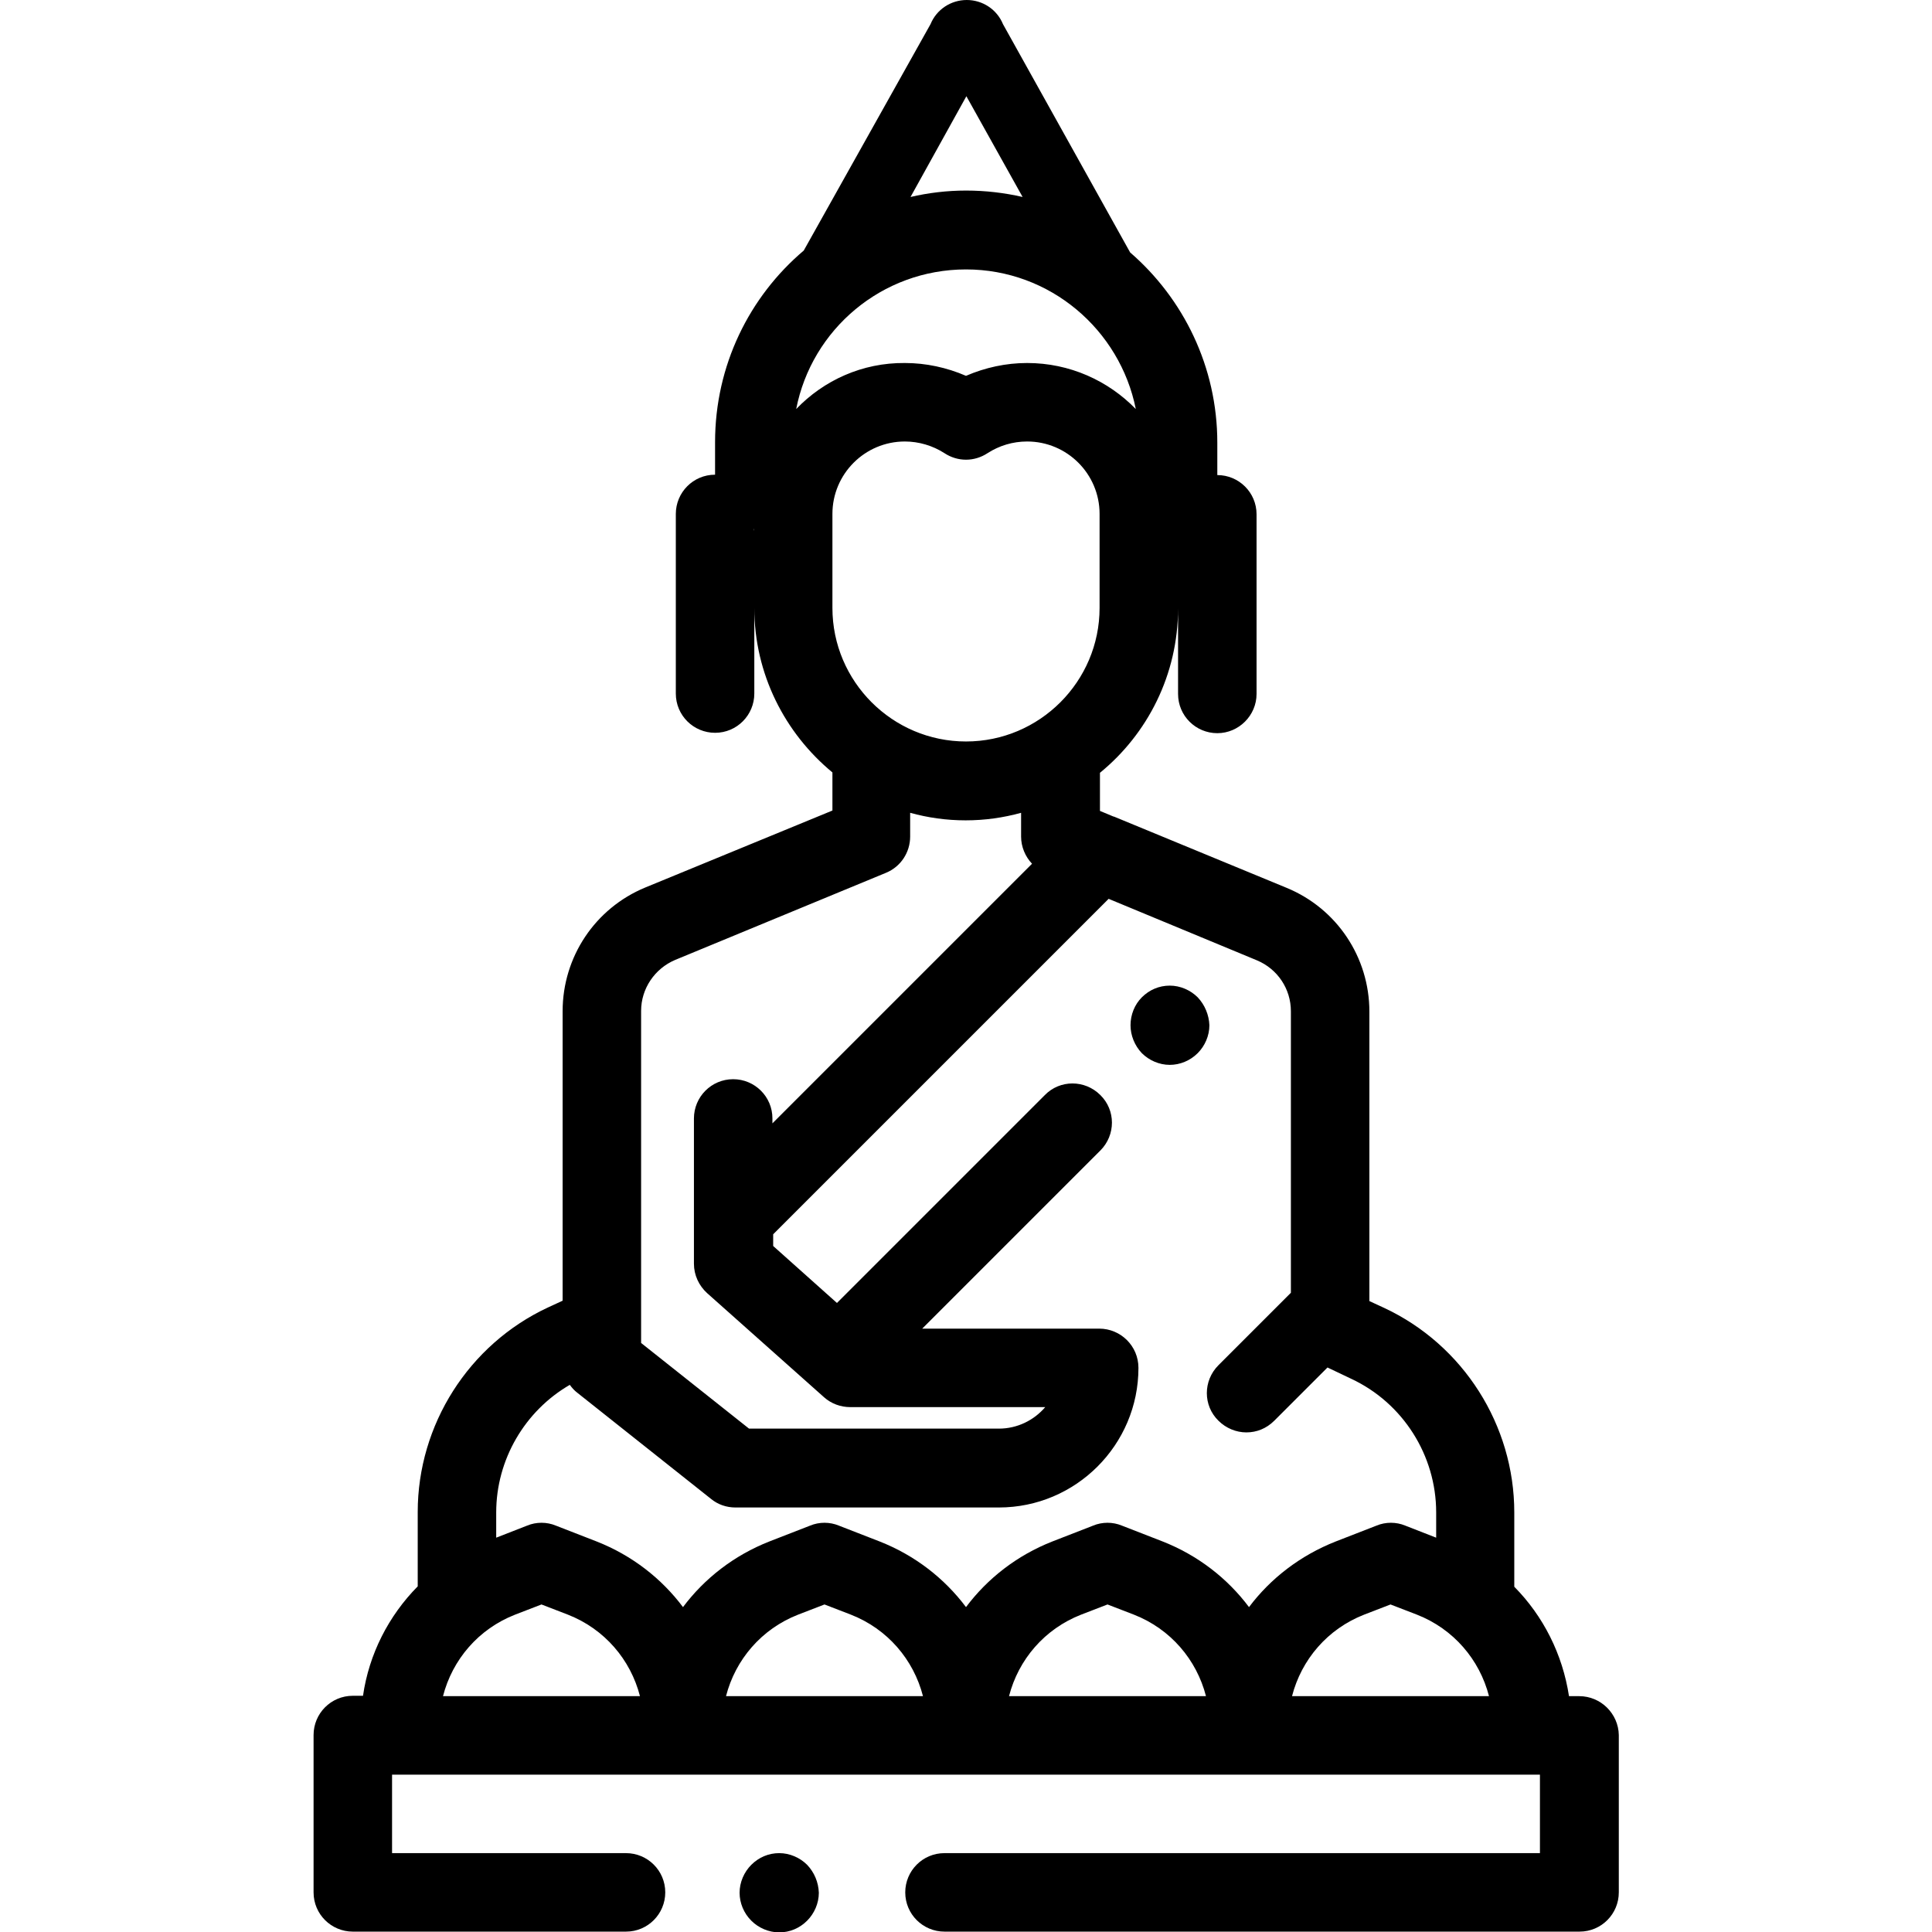 <?xml version="1.0" encoding="utf-8"?>
<!-- Generator: Adobe Illustrator 28.0.0, SVG Export Plug-In . SVG Version: 6.00 Build 0)  -->
<svg version="1.1" id="Capa_1" xmlns="http://www.w3.org/2000/svg" xmlns:xlink="http://www.w3.org/1999/xlink" x="0px" y="0px"
	 viewBox="0 0 512 512" style="enable-background:new 0 0 512 512;" xml:space="preserve">
<g>
	<g>
		<path d="M213.9,494.2c-1.9-1.9-4.6-3.1-7.4-3.1s-5.4,1.1-7.4,3.1c-1.9,1.9-3.1,4.6-3.1,7.4c0,2.7,1.1,5.4,3.1,7.4
			c1.9,1.9,4.6,3.1,7.4,3.1s5.4-1.1,7.4-3.1c1.9-1.9,3.1-4.6,3.1-7.4C216.9,498.8,215.8,496.2,213.9,494.2z"/>
	</g>
</g>
<g>
	<g>
		<path d="M418.5,449.5h-2.7c-1.7-11.1-6.8-21.2-14.5-29v-19.7c0-23.1-13.5-44.4-34.5-54.2l-3.9-1.8v-76.7
			c0-14.4-8.6-27.3-21.9-32.8l-45.8-18.9c0,0,0,0-0.1,0l-3.6-1.5v-10.1c12.6-10.3,20.7-26,20.7-43.6v22.7c0,5.8,4.7,10.4,10.4,10.4
			s10.4-4.7,10.4-10.4v-47.6c0-5.8-4.7-10.4-10.4-10.4c0,0,0,0,0,0v-8.6c0-20.1-9-38.2-23.1-50.4L265.8,6.4
			c-1.6-3.9-5.4-6.4-9.6-6.4c-4.2,0-8,2.5-9.6,6.4l-33.6,60c-14.4,12.2-23.5,30.4-23.5,50.8v8.6c0,0,0,0,0,0
			c-5.8,0-10.4,4.7-10.4,10.4v47.6c0,5.8,4.7,10.4,10.4,10.4c5.8,0,10.4-4.7,10.4-10.4v-22.7c0,17.5,8.1,33.2,20.7,43.6v10.1
			L171,235.2c-13.3,5.5-21.9,18.4-21.9,32.8v76.7l-3.9,1.8c-21,9.8-34.5,31.1-34.5,54.2v19.7c-7.7,7.8-12.9,17.9-14.5,29h-2.7
			c-5.8,0-10.4,4.7-10.4,10.4v41.7c0,5.8,4.7,10.4,10.4,10.4h72.4c5.8,0,10.4-4.7,10.4-10.4c0-5.8-4.7-10.4-10.4-10.4h-62v-20.8
			h304.2v20.8H250.3c-5.8,0-10.4,4.7-10.4,10.4c0,5.8,4.7,10.4,10.4,10.4h168.3c5.8,0,10.4-4.7,10.4-10.4v-41.7
			C428.9,454.2,424.3,449.5,418.5,449.5z M199.7,140.7v-0.6c0,0,0,0,0,0c0,0,0,0,0,0C199.8,140.3,199.7,140.5,199.7,140.7z
			 M256.1,25.5L271,52.2c-4.8-1.1-9.8-1.7-15-1.7c-5,0-10,0.6-14.7,1.7L256.1,25.5z M211,108.4c4.1-21.1,22.7-37,45-37
			s40.8,16,45,37c-7.3-7.5-17.5-12.2-28.8-12.2c-5.6,0-11.1,1.2-16.2,3.4c-5.1-2.2-10.6-3.4-16.2-3.4
			C228.5,96.1,218.3,100.8,211,108.4z M291.4,136.2c0,0.8,0,24.9,0,24.9c0,19.5-15.9,35.4-35.4,35.4s-35.4-15.9-35.4-35.4
			c0,0,0-24.1,0-24.9c0-10.6,8.6-19.2,19.2-19.2c3.7,0,7.4,1.1,10.5,3.1c3.5,2.3,7.9,2.3,11.4,0c3.1-2,6.7-3.1,10.5-3.1
			C282.8,117,291.4,125.6,291.4,136.2z M178.9,254.4l55.9-23.1c3.9-1.6,6.4-5.4,6.4-9.6v-6.3c4.7,1.3,9.6,2,14.7,2
			c5.1,0,10-0.7,14.7-2v6.3c0,2.7,1.1,5.3,2.9,7.2l-68.8,68.8v-1.3c0-5.8-4.7-10.4-10.4-10.4c-5.8,0-10.4,4.7-10.4,10.4v38.5
			c0,3,1.3,5.8,3.5,7.8l31,27.6c1.9,1.7,4.4,2.6,6.9,2.6H277c-3,3.5-7.4,5.7-12.3,5.7h-66.2l-28.6-22.7v-88h0
			C169.9,262,173.5,256.7,178.9,254.4z M117.4,449.5c2.5-9.7,9.4-17.8,19.1-21.6l7-2.7l7,2.7c9.7,3.8,16.6,11.9,19.1,21.6
			L117.4,449.5L117.4,449.5z M192.4,449.5c2.5-9.7,9.4-17.8,19.1-21.6l7-2.7l7,2.7c9.7,3.8,16.6,11.9,19.1,21.6L192.4,449.5
			L192.4,449.5z M267.4,449.5c2.5-9.7,9.4-17.8,19.1-21.6l7-2.7l7,2.7c9.7,3.8,16.6,11.9,19.1,21.6L267.4,449.5L267.4,449.5z
			 M331,425.9c-5.7-7.6-13.5-13.7-22.9-17.4l-10.8-4.2c-2.4-1-5.2-1-7.6,0l-10.8,4.2c-9.4,3.7-17.2,9.8-22.9,17.4
			c-5.7-7.6-13.5-13.7-22.9-17.4l-10.8-4.2c-2.4-1-5.2-1-7.6,0l-10.8,4.2c-9.4,3.7-17.2,9.8-22.9,17.4c-5.7-7.6-13.5-13.7-22.9-17.4
			l-10.8-4.2c-2.4-1-5.2-1-7.6,0l-8.2,3.2v-6.7c0-14,7.6-26.9,19.5-33.8c0.6,0.8,1.2,1.5,2,2.1l35.4,28.1c1.8,1.5,4.1,2.3,6.5,2.3
			h69.8c20.4,0,37-16.6,37-37c0-5.8-4.7-10.4-10.4-10.4h-46.9l47.2-47.2c4.1-4.1,4.1-10.7,0-14.7c-4.1-4.1-10.7-4.1-14.7,0
			l-55.1,55.1l-16.9-15.1v-3.1l88.9-88.9l39.3,16.3c5.5,2.3,9,7.6,9,13.5v74.6l-19.2,19.2c-4.1,4.1-4.1,10.7,0,14.7
			c2,2,4.7,3.1,7.4,3.1c2.7,0,5.3-1,7.4-3.1l14.1-14.1l6.3,3c13.7,6.4,22.5,20.3,22.5,35.4v6.7l-8.2-3.2c-2.4-1-5.2-1-7.6,0
			l-10.8,4.2C344.6,412.2,336.7,418.3,331,425.9z M342.4,449.5c2.5-9.7,9.4-17.8,19.1-21.6l7-2.7l7,2.7c9.7,3.8,16.6,11.9,19.1,21.6
			L342.4,449.5L342.4,449.5z"/>
	</g>
</g>
<g>
	<g>
		<path d="M317.4,264.3c-1.9-1.9-4.6-3.1-7.4-3.1c-2.8,0-5.4,1.1-7.4,3.1c-1.9,1.9-3,4.6-3,7.4c0,2.7,1.1,5.4,3,7.4
			c1.9,1.9,4.6,3.1,7.4,3.1c2.7,0,5.4-1.1,7.4-3.1c1.9-1.9,3.1-4.6,3.1-7.4C320.4,269,319.3,266.3,317.4,264.3z"/>
	</g>
</g>
</svg>
